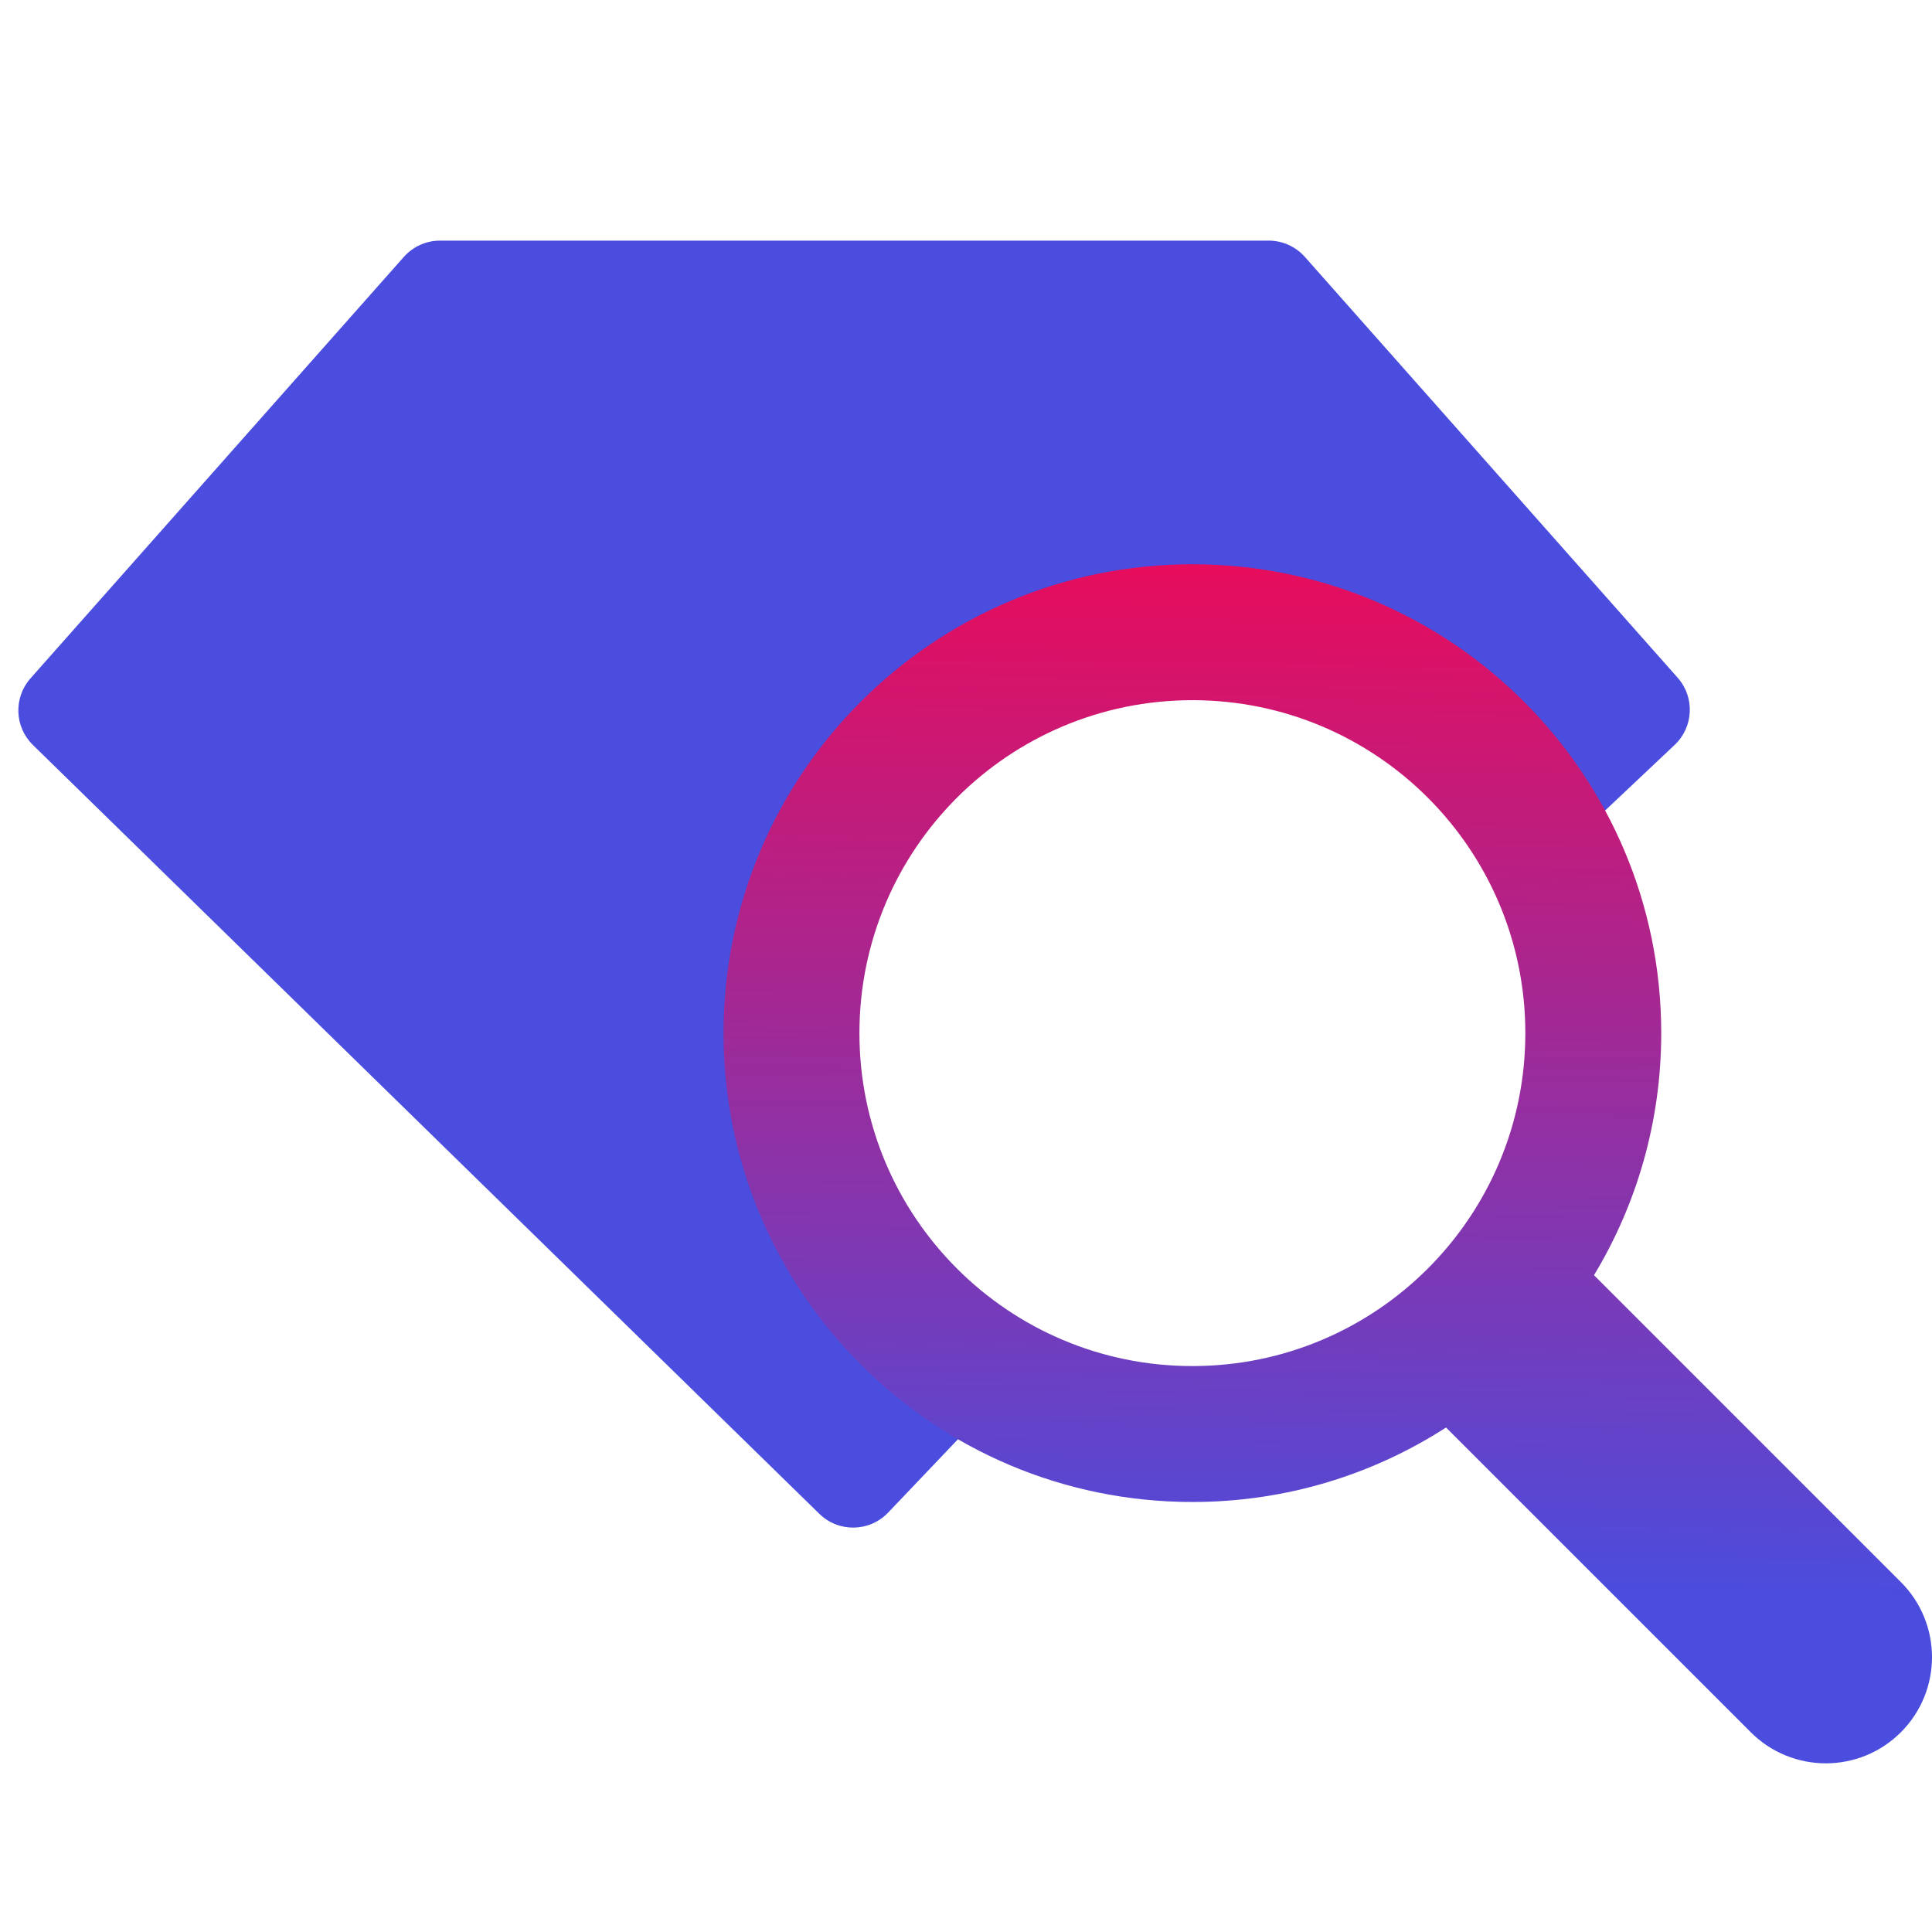 <svg width="80" height="80" viewBox="0 0 80 80" fill="none" xmlns="http://www.w3.org/2000/svg">
<path d="M16.723 10.637C17.103 10.209 17.648 9.964 18.22 9.964H52.534C53.106 9.964 53.651 10.209 54.031 10.637L69.469 28.064C70.185 28.872 70.13 30.103 69.344 30.845L65.271 34.688C64.513 35.403 63.334 35.417 62.56 34.72L54.238 27.23C53.773 26.812 53.14 26.635 52.526 26.752L41.119 28.921C40.548 29.029 40.052 29.381 39.761 29.884L32.291 42.803C31.875 43.522 31.947 44.424 32.472 45.069L41.062 55.594C41.7 56.375 41.656 57.508 40.961 58.238L36.775 62.634C36.006 63.441 34.725 63.464 33.928 62.685L1.361 30.846C0.599 30.1 0.555 28.887 1.263 28.089L16.723 10.637Z" fill="#4A4DDE"/>
<path fill-rule="evenodd" clip-rule="evenodd" d="M68.788 42.779C68.788 46.447 67.771 49.877 66.004 52.803L78.712 65.511C80.429 67.228 80.429 70.012 78.712 71.728C76.995 73.445 74.212 73.445 72.495 71.728L59.877 59.11C56.849 61.062 53.244 62.194 49.374 62.194C38.652 62.194 29.96 53.502 29.96 42.779C29.96 32.057 38.652 23.365 49.374 23.365C60.096 23.365 68.788 32.057 68.788 42.779ZM49.374 56.566C41.76 56.566 35.587 50.394 35.587 42.78C35.587 35.165 41.76 28.993 49.374 28.993C56.989 28.993 63.161 35.165 63.161 42.78C63.161 50.394 56.989 56.566 49.374 56.566Z" fill="url(#paint0_linear_33_2)"/>
<defs>
<linearGradient id="paint0_linear_33_2" x1="64.979" y1="66.172" x2="65.49" y2="23.371" gradientUnits="userSpaceOnUse">
<stop stop-color="#4A4DDE"/>
<stop offset="1" stop-color="#E80C5B"/>
</linearGradient>
</defs>
</svg>
